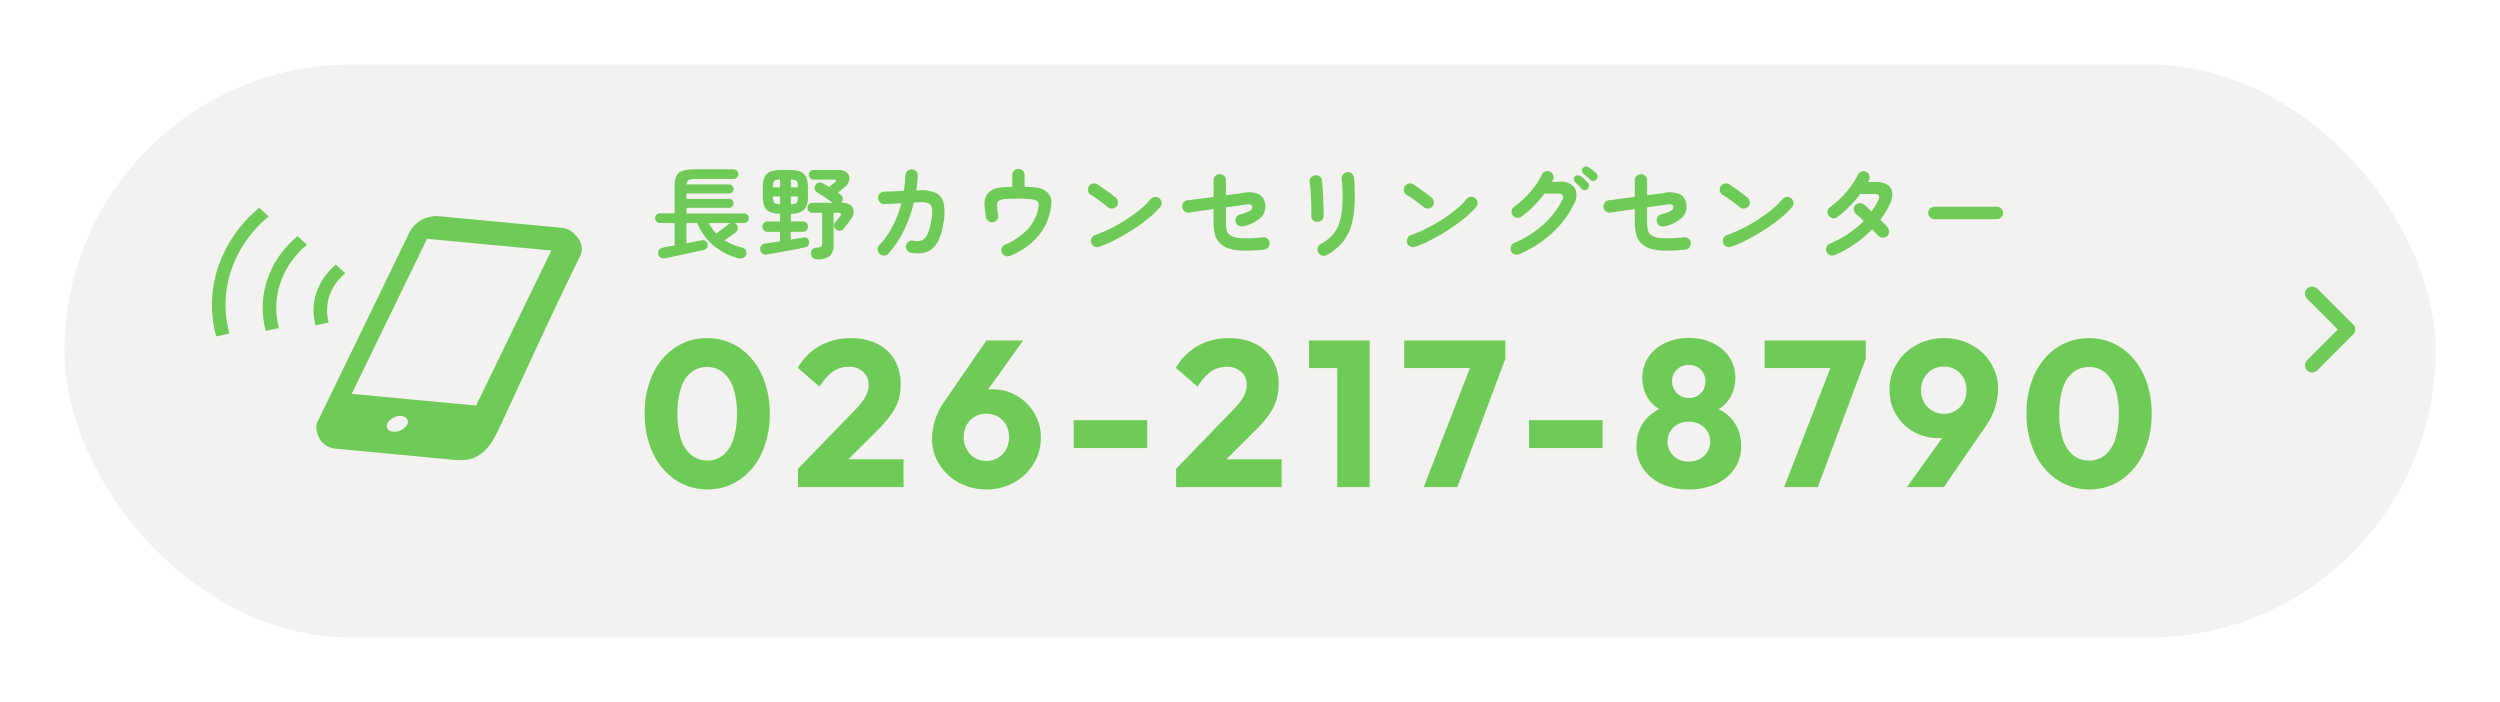 <svg xmlns="http://www.w3.org/2000/svg" xmlns:xlink="http://www.w3.org/1999/xlink" width="349" height="98" viewBox="0 0 349 98"><defs><filter id="a" x="0" y="0" width="349" height="98" filterUnits="userSpaceOnUse"><feOffset dy="3" input="SourceAlpha"/><feGaussianBlur stdDeviation="3" result="b"/><feFlood flood-color="#be9566" flood-opacity="0.302"/><feComposite operator="in" in2="b"/><feComposite in="SourceGraphic"/></filter><clipPath id="c"><rect width="51.658" height="35.238" fill="#6fcb58"/></clipPath></defs><g transform="translate(-12 -553)"><g transform="matrix(1, 0, 0, 1, 12, 553)" filter="url(#a)"><rect width="331" height="80" rx="40" transform="translate(9 6)" fill="#f4f2f0"/></g><path d="M9.686.319A7.874,7.874,0,0,1,5.22-1.015,9.06,9.06,0,0,1,2.074-4.741,12.651,12.651,0,0,1,.928-10.266,12.668,12.668,0,0,1,2.059-15.79a8.972,8.972,0,0,1,3.1-3.683,7.847,7.847,0,0,1,4.466-1.319,7.9,7.9,0,0,1,4.495,1.319,9.056,9.056,0,0,1,3.118,3.7,12.627,12.627,0,0,1,1.146,5.539A12.627,12.627,0,0,1,17.24-4.7a9.1,9.1,0,0,1-3.1,3.7A7.779,7.779,0,0,1,9.686.319ZM9.657-3.712a3.429,3.429,0,0,0,2.2-.739,4.7,4.7,0,0,0,1.436-2.2,11.019,11.019,0,0,0,.507-3.581,10.991,10.991,0,0,0-.507-3.6,4.7,4.7,0,0,0-1.436-2.19,3.472,3.472,0,0,0-2.233-.74,3.49,3.49,0,0,0-2.189.725A4.461,4.461,0,0,0,6-13.862a11.29,11.29,0,0,0-.493,3.6A11.29,11.29,0,0,0,6-6.67a4.649,4.649,0,0,0,1.436,2.2A3.445,3.445,0,0,0,9.657-3.712ZM22.33-2.552l7.859-8.12a10.9,10.9,0,0,0,1.16-1.334,5.133,5.133,0,0,0,.638-1.145,3.051,3.051,0,0,0,.2-1.088,2.372,2.372,0,0,0-.769-1.87,2.925,2.925,0,0,0-2.015-.682,3.838,3.838,0,0,0-2.19.653,6.714,6.714,0,0,0-1.871,2.132L22.3-16.646a8.238,8.238,0,0,1,3.1-3.1,8.769,8.769,0,0,1,4.321-1.044,8.05,8.05,0,0,1,3.668.783A5.721,5.721,0,0,1,35.8-17.777a6.553,6.553,0,0,1,.856,3.393,7.562,7.562,0,0,1-.319,2.247,7.188,7.188,0,0,1-1.029,2.03,17.579,17.579,0,0,1-1.9,2.19L27.956-2.494ZM22.33,0V-2.552l3.857-1.334H37.062V0Zm26.3.319a7.846,7.846,0,0,1-3.872-.957A7.331,7.331,0,0,1,42.035-3.2a6.7,6.7,0,0,1-1-3.611,9.318,9.318,0,0,1,1.827-5.278l5.771-8.381h5.133l-6.409,8.932-1.711.145a7.539,7.539,0,0,1,.856-1.2,2.951,2.951,0,0,1,1.146-.783,4.854,4.854,0,0,1,1.769-.275,6.714,6.714,0,0,1,3.437.884A6.876,6.876,0,0,1,55.3-10.367a6.579,6.579,0,0,1,.928,3.494,6.773,6.773,0,0,1-1.015,3.64,7.4,7.4,0,0,1-2.726,2.6A7.764,7.764,0,0,1,48.633.319Zm0-3.973a3.1,3.1,0,0,0,1.624-.435,3.042,3.042,0,0,0,1.131-1.189,3.49,3.49,0,0,0,.406-1.682,3.467,3.467,0,0,0-.406-1.7,2.966,2.966,0,0,0-1.131-1.16,3.177,3.177,0,0,0-1.624-.42,3.156,3.156,0,0,0-1.639.42,3,3,0,0,0-1.116,1.16,3.467,3.467,0,0,0-.406,1.7,3.49,3.49,0,0,0,.406,1.682,3.076,3.076,0,0,0,1.116,1.189A3.074,3.074,0,0,0,48.633-3.654Zm12.18-1.8V-9.338H71.079v3.886Zm14.3,2.9,7.859-8.12a10.9,10.9,0,0,0,1.16-1.334,5.133,5.133,0,0,0,.638-1.145,3.051,3.051,0,0,0,.2-1.088,2.372,2.372,0,0,0-.769-1.87,2.925,2.925,0,0,0-2.015-.682,3.838,3.838,0,0,0-2.19.653,6.714,6.714,0,0,0-1.87,2.132l-3.045-2.639a8.238,8.238,0,0,1,3.1-3.1,8.769,8.769,0,0,1,4.321-1.044,8.05,8.05,0,0,1,3.668.783,5.721,5.721,0,0,1,2.407,2.233,6.553,6.553,0,0,1,.855,3.393,7.562,7.562,0,0,1-.319,2.247,7.188,7.188,0,0,1-1.03,2.03,17.579,17.579,0,0,1-1.9,2.19L80.736-2.494ZM75.11,0V-2.552l3.857-1.334H89.842V0Zm22.5,0V-20.474h4.524V0ZM93.67-16.617v-3.857h8.178v3.857ZM109.678,0l6.96-17.922h4.437L114.376,0Zm-2.726-16.617v-3.857h14.123v2.552l-1.508,1.3ZM124.381-5.452V-9.338h10.266v3.886Zm22.3,5.771a8.824,8.824,0,0,1-3.842-.783,6.215,6.215,0,0,1-2.552-2.146,5.445,5.445,0,0,1-.913-3.1,5.878,5.878,0,0,1,.565-2.61,5.36,5.36,0,0,1,1.6-1.943,5.934,5.934,0,0,1,2.393-1.073l-.087.928a4.4,4.4,0,0,1-1.972-.972,4.743,4.743,0,0,1-1.247-1.725,5.32,5.32,0,0,1-.435-2.117,5.146,5.146,0,0,1,.827-2.885,5.664,5.664,0,0,1,2.305-1.987,7.545,7.545,0,0,1,3.364-.725,7.521,7.521,0,0,1,3.378.725,5.685,5.685,0,0,1,2.291,1.987,5.146,5.146,0,0,1,.827,2.885,5.478,5.478,0,0,1-.421,2.117,4.6,4.6,0,0,1-1.232,1.725,4.4,4.4,0,0,1-1.972.972l-.116-.928a5.941,5.941,0,0,1,2.421,1.073,5.226,5.226,0,0,1,1.581,1.943,6.009,6.009,0,0,1,.551,2.61,5.508,5.508,0,0,1-.9,3.1,6.11,6.11,0,0,1-2.538,2.146A8.9,8.9,0,0,1,146.682.319Zm0-3.886a3.168,3.168,0,0,0,1.537-.362,2.772,2.772,0,0,0,1.059-1,2.663,2.663,0,0,0,.391-1.421,2.642,2.642,0,0,0-.391-1.436,2.81,2.81,0,0,0-1.059-.986,3.168,3.168,0,0,0-1.537-.363,3.168,3.168,0,0,0-1.537.363,2.7,2.7,0,0,0-1.044.986,2.719,2.719,0,0,0-.377,1.436A2.741,2.741,0,0,0,144.1-4.93a2.667,2.667,0,0,0,1.044,1A3.168,3.168,0,0,0,146.682-3.567Zm0-8.874a2.258,2.258,0,0,0,1.667-.653A2.222,2.222,0,0,0,149-14.732a2.258,2.258,0,0,0-.652-1.667,2.258,2.258,0,0,0-1.667-.653,2.3,2.3,0,0,0-1.653.638,2.185,2.185,0,0,0-.667,1.653,2.245,2.245,0,0,0,.667,1.653A2.245,2.245,0,0,0,146.682-12.441ZM159.993,0l6.96-17.922h4.437L164.691,0Zm-2.726-16.617v-3.857H171.39v2.552l-1.508,1.3ZM177.132,0l6.438-8.961,1.682-.116a6.838,6.838,0,0,1-.827,1.174,2.97,2.97,0,0,1-1.131.783,4.928,4.928,0,0,1-1.812.276,6.76,6.76,0,0,1-3.408-.885,6.691,6.691,0,0,1-2.465-2.407A6.6,6.6,0,0,1,174.7-13.6a6.752,6.752,0,0,1,1.015-3.654,7.438,7.438,0,0,1,2.726-2.581,7.764,7.764,0,0,1,3.857-.957,7.859,7.859,0,0,1,3.857.942,7.248,7.248,0,0,1,2.712,2.552,6.752,6.752,0,0,1,1,3.64,9.285,9.285,0,0,1-1.8,5.249L182.294,0Zm5.162-10.237a3.1,3.1,0,0,0,1.624-.435,3.07,3.07,0,0,0,1.131-1.174,3.407,3.407,0,0,0,.406-1.668,3.551,3.551,0,0,0-.406-1.711,2.94,2.94,0,0,0-1.131-1.175,3.177,3.177,0,0,0-1.624-.42,3.156,3.156,0,0,0-1.639.42,3.074,3.074,0,0,0-1.131,1.175,3.453,3.453,0,0,0-.421,1.711,3.313,3.313,0,0,0,.421,1.668,3.179,3.179,0,0,0,1.146,1.174A3.1,3.1,0,0,0,182.294-10.237ZM202.594.319a7.874,7.874,0,0,1-4.466-1.334,9.06,9.06,0,0,1-3.146-3.726,12.651,12.651,0,0,1-1.146-5.524,12.668,12.668,0,0,1,1.131-5.524,8.972,8.972,0,0,1,3.1-3.683,7.847,7.847,0,0,1,4.466-1.319,7.9,7.9,0,0,1,4.495,1.319,9.056,9.056,0,0,1,3.117,3.7,12.627,12.627,0,0,1,1.146,5.539A12.627,12.627,0,0,1,210.148-4.7a9.1,9.1,0,0,1-3.1,3.7A7.779,7.779,0,0,1,202.594.319Zm-.029-4.031a3.429,3.429,0,0,0,2.2-.739,4.7,4.7,0,0,0,1.435-2.2,11.019,11.019,0,0,0,.508-3.581,10.991,10.991,0,0,0-.508-3.6,4.7,4.7,0,0,0-1.435-2.19,3.472,3.472,0,0,0-2.233-.74,3.49,3.49,0,0,0-2.189.725,4.461,4.461,0,0,0-1.436,2.175,11.29,11.29,0,0,0-.493,3.6,11.29,11.29,0,0,0,.493,3.6,4.649,4.649,0,0,0,1.436,2.2A3.445,3.445,0,0,0,202.565-3.712Z" transform="translate(101.072 621)" fill="#6fcb58" stroke="rgba(0,0,0,0)" stroke-width="1"/><path d="M1.932,17.036a1.031,1.031,0,0,1-.693-.063.708.708,0,0,1-.357-.553.65.65,0,0,1,.161-.574.954.954,0,0,1,.581-.294q.1-.028.532-.112t1.022-.182V12.136H1.12a.655.655,0,0,1-.469-.2.66.66,0,0,1,0-.952.655.655,0,0,1,.469-.2H3.178V7.012A3.448,3.448,0,0,1,3.416,5.6a1.419,1.419,0,0,1,.854-.742,5.285,5.285,0,0,1,1.736-.224H11.4a.669.669,0,0,1,.672.672.671.671,0,0,1-.2.483.637.637,0,0,1-.476.2H6.006a1.737,1.737,0,0,0-.889.161.752.752,0,0,0-.287.6h5.95a.63.63,0,1,1,0,1.26H4.83v.756h5.95a.609.609,0,0,1,.448.182.593.593,0,0,1,.182.434.622.622,0,0,1-.63.63H4.83v.784h8.036a.672.672,0,1,1,0,1.344H11.55a.8.8,0,0,1,.294.224.7.7,0,0,1,.147.56.793.793,0,0,1-.287.5q-.266.21-.728.532l-.84.588a6.677,6.677,0,0,0,1.12.581,9.251,9.251,0,0,0,1.288.413.78.78,0,0,1,.567.4.813.813,0,0,1,.035.637.693.693,0,0,1-.462.455,1.2,1.2,0,0,1-.714-.007,9.054,9.054,0,0,1-3.388-1.764,7.576,7.576,0,0,1-2.226-3.122H4.83V14.95Q5.6,14.8,6.2,14.684t.693-.126a.792.792,0,0,1,.581.07.661.661,0,0,1,.3.434.676.676,0,0,1-.091.553.765.765,0,0,1-.5.3q-.084.014-.469.1l-.945.2q-.56.119-1.19.259t-1.2.259l-.959.2Q2.03,17.022,1.932,17.036Zm7.056-3.444q.238-.182.6-.441t.686-.511q.329-.252.5-.378a.921.921,0,0,1,.2-.126H7.924q.238.406.5.77A6.145,6.145,0,0,0,8.988,13.592Zm7.07,2.94a.77.77,0,0,1-.616-.14.864.864,0,0,1-.322-.5.754.754,0,0,1,.133-.588.736.736,0,0,1,.539-.308q.42-.056.966-.133l1.134-.161v-1.33H16.156a.711.711,0,0,1-.511-.21.727.727,0,0,1,0-1.036.711.711,0,0,1,.511-.21h1.736V10.848a3.75,3.75,0,0,1-1.407-.266,1.489,1.489,0,0,1-.763-.756,3.364,3.364,0,0,1-.238-1.386v-1.3A3.287,3.287,0,0,1,15.743,5.7a1.5,1.5,0,0,1,.833-.749,4.333,4.333,0,0,1,1.54-.224h1.05a4.333,4.333,0,0,1,1.54.224,1.47,1.47,0,0,1,.826.749,3.367,3.367,0,0,1,.252,1.435v1.3a2.548,2.548,0,0,1-.532,1.834,2.7,2.7,0,0,1-1.848.574v1.064H21.07a.728.728,0,1,1,0,1.456H19.4V14.46l.938-.161q.448-.077.8-.147a.644.644,0,0,1,.546.091.71.71,0,0,1,.266.441.7.7,0,0,1-.1.546.753.753,0,0,1-.455.294q-.574.126-1.281.266t-1.442.273q-.735.133-1.407.259T16.058,16.532Zm7.07.672a1.064,1.064,0,0,1-.616-.182.726.726,0,0,1-.294-.588.772.772,0,0,1,.2-.623.9.9,0,0,1,.644-.245,1.048,1.048,0,0,0,.581-.147.625.625,0,0,0,.133-.469V10.708H22.4a.66.66,0,0,1-.483-.2.676.676,0,0,1-.2-.5.683.683,0,0,1,.2-.49.649.649,0,0,1,.483-.21h2.828q-.294-.224-.686-.5t-.777-.518q-.385-.245-.665-.4a.806.806,0,0,1-.35-.434.669.669,0,0,1,.07-.574.75.75,0,0,1,.448-.371.711.711,0,0,1,.574.063q.35.182.882.518.154-.126.4-.322t.427-.336q.2-.154.161-.252t-.287-.112H22.568a.622.622,0,0,1-.462-.2.655.655,0,0,1-.2-.469.648.648,0,0,1,.2-.476.632.632,0,0,1,.462-.2h3.514a1.771,1.771,0,0,1,.98.238,1.066,1.066,0,0,1,.469.616,1.25,1.25,0,0,1-.056.8,1.913,1.913,0,0,1-.609.784l-.455.371-.455.371.336.224a.758.758,0,0,1,.21,1.092.4.4,0,0,1-.07.084h.14a1.778,1.778,0,0,1,1.162.336,1.146,1.146,0,0,1,.434.854,1.722,1.722,0,0,1-.364,1.078q-.224.322-.518.707t-.49.637a.79.79,0,0,1-.49.28.694.694,0,0,1-.546-.112.712.712,0,0,1-.308-.462.593.593,0,0,1,.112-.532q.056-.084.2-.259t.287-.35q.147-.175.2-.259.392-.518-.266-.518h-.616v4.438a2,2,0,0,1-.546,1.6A2.586,2.586,0,0,1,23.128,17.2ZM16.912,7.152h.98V6.06a1.663,1.663,0,0,0-.63.091.484.484,0,0,0-.28.315,2.408,2.408,0,0,0-.07.672Zm.98,2.366V8.426h-.98V8.44a2.42,2.42,0,0,0,.07.665.464.464,0,0,0,.28.315A1.969,1.969,0,0,0,17.892,9.518Zm1.512,0a1.969,1.969,0,0,0,.63-.1.464.464,0,0,0,.28-.315,2.42,2.42,0,0,0,.07-.665V8.426H19.4Zm0-2.366h.98V7.138a2.408,2.408,0,0,0-.07-.672.463.463,0,0,0-.28-.308,1.969,1.969,0,0,0-.63-.1Zm12.4,9.3a.811.811,0,0,1-.28-.6.851.851,0,0,1,.224-.623,12.274,12.274,0,0,0,1.869-2.653,14.4,14.4,0,0,0,1.211-3.2l-1.463.077q-.679.035-.889.049a.873.873,0,0,1-.9-.826.861.861,0,0,1,.224-.63.818.818,0,0,1,.6-.28q.154-.014.588-.028L34.013,7.7q.581-.021,1.169-.049a18,18,0,0,0,.21-2.17.841.841,0,0,1,.28-.609.783.783,0,0,1,.616-.217.852.852,0,0,1,.609.273.781.781,0,0,1,.217.623q-.014.518-.07,1.022T36.918,7.6l.406-.028a4.768,4.768,0,0,1,2.352.378A2.073,2.073,0,0,1,40.74,9.392a7.292,7.292,0,0,1-.028,2.7,8.949,8.949,0,0,1-.637,2.324,3.576,3.576,0,0,1-.994,1.351,2.717,2.717,0,0,1-1.309.56,5.192,5.192,0,0,1-1.582-.035.824.824,0,0,1-.56-.35.841.841,0,0,1-.154-.644.858.858,0,0,1,.364-.567.811.811,0,0,1,.644-.133,2.914,2.914,0,0,0,.84.042,1.277,1.277,0,0,0,.693-.308,2.212,2.212,0,0,0,.56-.875A8.48,8.48,0,0,0,39,11.786a5.574,5.574,0,0,0,.112-1.659.876.876,0,0,0-.5-.735,2.968,2.968,0,0,0-1.239-.154q-.21,0-.8.042a18.331,18.331,0,0,1-1.428,3.962,13.783,13.783,0,0,1-2.128,3.164.787.787,0,0,1-.6.273A.877.877,0,0,1,31.808,16.448ZM50.05,16.7a.97.97,0,0,1-.658.049.78.78,0,0,1-.5-.413.864.864,0,0,1-.063-.672.738.738,0,0,1,.427-.49A9.75,9.75,0,0,0,52.374,13.1a6.07,6.07,0,0,0,1.47-2.59A4.07,4.07,0,0,0,54,9.721a.932.932,0,0,0-.091-.511.787.787,0,0,0-.406-.273,3.663,3.663,0,0,0-.868-.154q-.574-.049-1.54-.049-.994,0-1.547.035a3.386,3.386,0,0,0-.819.126.887.887,0,0,0-.406.259.945.945,0,0,0-.133.588,10.043,10.043,0,0,0,.147,1.274.8.8,0,0,1-.14.644.833.833,0,0,1-.574.35.82.82,0,0,1-.637-.154.886.886,0,0,1-.357-.56q-.14-.9-.182-1.5a3.3,3.3,0,0,1,.07-1.043,1.888,1.888,0,0,1,.42-.784,2.075,2.075,0,0,1,.679-.518,3.649,3.649,0,0,1,1.029-.273,13.688,13.688,0,0,1,1.666-.1V5.444a.838.838,0,0,1,.252-.616.822.822,0,0,1,.6-.252.86.86,0,0,1,.868.868V7.068a13.721,13.721,0,0,1,1.624.126,3.516,3.516,0,0,1,1.057.308,2.016,2.016,0,0,1,.693.574,1.878,1.878,0,0,1,.378,1.232,7.756,7.756,0,0,1-.294,1.666,8.192,8.192,0,0,1-.938,2.128,8.1,8.1,0,0,1-1.743,1.967A11.149,11.149,0,0,1,50.05,16.7Zm12.418-1.246a.826.826,0,0,1-.665-.028.854.854,0,0,1-.455-.49.826.826,0,0,1,.028-.665.854.854,0,0,1,.49-.455,19.01,19.01,0,0,0,2.261-.966A22.685,22.685,0,0,0,66.311,11.6a19.718,19.718,0,0,0,1.9-1.4A10.472,10.472,0,0,0,69.622,8.8a.894.894,0,0,1,.595-.322.761.761,0,0,1,.623.2.843.843,0,0,1,.322.581.8.8,0,0,1-.2.637,11.387,11.387,0,0,1-1.526,1.491,23.3,23.3,0,0,1-2.128,1.561q-1.176.77-2.422,1.428A18.6,18.6,0,0,1,62.468,15.454Zm1.2-5.516q-.532-.448-1.19-.931a13.377,13.377,0,0,0-1.19-.791.863.863,0,0,1-.392-.539.841.841,0,0,1,.1-.651.891.891,0,0,1,.539-.4.789.789,0,0,1,.651.105q.378.238.861.581t.938.679q.455.336.749.574a.87.87,0,0,1,.329.581.8.8,0,0,1-.175.637.87.87,0,0,1-.581.329A.8.8,0,0,1,63.672,9.938Zm21.784,5.908a23.841,23.841,0,0,1-2.8.147,7.47,7.47,0,0,1-1.946-.252,3.319,3.319,0,0,1-1.288-.679,2.647,2.647,0,0,1-.819-1.344,7.3,7.3,0,0,1-.189-1.736V10.19q-.966.14-1.869.266t-1.533.224a.852.852,0,0,1-.637-.175.877.877,0,0,1-.168-1.211.866.866,0,0,1,.567-.336q.616-.07,1.6-.2T78.414,8.5V6.172a.8.8,0,0,1,.259-.609.857.857,0,0,1,.609-.245.815.815,0,0,1,.609.252.85.85,0,0,1,.245.616V8.258q.826-.112,1.442-.189t.854-.119a3.833,3.833,0,0,1,2.261.147A1.746,1.746,0,0,1,85.61,9.5a2.149,2.149,0,0,1-.553,1.834,5.011,5.011,0,0,1-2.471,1.246.938.938,0,0,1-.658-.07.814.814,0,0,1-.42-.5.856.856,0,0,1,.063-.651.787.787,0,0,1,.511-.413,5.647,5.647,0,0,0,1.379-.518.6.6,0,0,0,.343-.546.321.321,0,0,0-.21-.329,2.2,2.2,0,0,0-.8.021l-1.015.14q-.721.1-1.645.238v2.03a4.36,4.36,0,0,0,.112,1.141,1.357,1.357,0,0,0,.364.623,2.633,2.633,0,0,0,1.512.49,17.975,17.975,0,0,0,3.164-.112.866.866,0,0,1,.756,1.414A.8.8,0,0,1,85.456,15.846Zm8.764.756a.788.788,0,0,1-.665.07.867.867,0,0,1-.525-.42.88.88,0,0,1-.077-.658.837.837,0,0,1,.4-.518,6.506,6.506,0,0,0,1.456-1.057,4.6,4.6,0,0,0,.945-1.351,6.764,6.764,0,0,0,.518-1.82,16.583,16.583,0,0,0,.161-2.478q0-.588-.035-1.26A10.65,10.65,0,0,0,96.292,6a.824.824,0,0,1,.189-.644.863.863,0,0,1,.581-.322.817.817,0,0,1,.637.182.858.858,0,0,1,.315.588,6.846,6.846,0,0,1,.077.8q.021.469.028.931t.007.826a16.7,16.7,0,0,1-.336,3.549,6.9,6.9,0,0,1-1.183,2.674A7.488,7.488,0,0,1,94.22,16.6Zm-1.4-4.634a.782.782,0,0,1-.567-.294.929.929,0,0,1-.2-.644q.028-.364.014-.973t-.042-1.288q-.028-.679-.077-1.3T91.84,6.452a.817.817,0,0,1,.168-.658.838.838,0,0,1,.574-.322.886.886,0,0,1,.644.161.778.778,0,0,1,.322.567q.042.392.091,1.057t.084,1.407q.035.742.056,1.421t-.007,1.1a.722.722,0,0,1-.3.588A1.006,1.006,0,0,1,92.82,11.968Zm13.748,3.486a.826.826,0,0,1-.665-.028.854.854,0,0,1-.455-.49.826.826,0,0,1,.028-.665.854.854,0,0,1,.49-.455,19.011,19.011,0,0,0,2.261-.966,22.685,22.685,0,0,0,2.184-1.253,19.718,19.718,0,0,0,1.9-1.4A10.472,10.472,0,0,0,113.722,8.8a.894.894,0,0,1,.6-.322.761.761,0,0,1,.623.2.843.843,0,0,1,.322.581.8.8,0,0,1-.2.637,11.387,11.387,0,0,1-1.526,1.491,23.3,23.3,0,0,1-2.128,1.561q-1.176.77-2.422,1.428A18.6,18.6,0,0,1,106.568,15.454Zm1.2-5.516q-.532-.448-1.19-.931a13.377,13.377,0,0,0-1.19-.791A.863.863,0,0,1,105,7.677a.841.841,0,0,1,.1-.651.891.891,0,0,1,.539-.4.789.789,0,0,1,.651.105q.378.238.861.581t.938.679q.455.336.749.574a.87.87,0,0,1,.329.581.8.8,0,0,1-.175.637.87.87,0,0,1-.581.329A.8.8,0,0,1,107.772,9.938Zm13.314,6.552a.847.847,0,0,1-.658.014.8.8,0,0,1-.476-.462.873.873,0,0,1,.448-1.134,15.028,15.028,0,0,0,4.011-2.52,11.557,11.557,0,0,0,2.681-3.458q.448-.9-.644-.9H124.6a17.246,17.246,0,0,1-1.5,1.743,13.059,13.059,0,0,1-1.715,1.477.83.83,0,0,1-.651.147.8.8,0,0,1-.553-.357.83.83,0,0,1-.147-.651.8.8,0,0,1,.357-.553,11.571,11.571,0,0,0,1.526-1.281A13.654,13.654,0,0,0,123.263,7a8.549,8.549,0,0,0,.959-1.6.853.853,0,0,1,.483-.462.865.865,0,0,1,.665.014.83.83,0,0,1,.455.483.806.806,0,0,1-.021.665q-.028.056-.07.126a.978.978,0,0,0-.07.14h.952a2.451,2.451,0,0,1,2.226.861,2.349,2.349,0,0,1-.154,2.317,12.642,12.642,0,0,1-1.862,2.807,15.317,15.317,0,0,1-2.611,2.38A15.73,15.73,0,0,1,121.086,16.49ZM131,6.1q-.182-.182-.462-.441t-.518-.441a.549.549,0,0,1-.168-.357.518.518,0,0,1,.126-.413.512.512,0,0,1,.357-.189.682.682,0,0,1,.413.091,5.343,5.343,0,0,1,.553.385q.315.245.539.455a.611.611,0,0,1,.189.427.631.631,0,0,1-.161.441A.608.608,0,0,1,131,6.1Zm-.364,1.274a.569.569,0,0,1-.434.175.6.6,0,0,1-.434-.2q-.168-.2-.434-.469t-.476-.483a.535.535,0,0,1-.154-.357.524.524,0,0,1,.154-.4.516.516,0,0,1,.378-.175.659.659,0,0,1,.406.119,5.694,5.694,0,0,1,.525.42,4.533,4.533,0,0,1,.5.5.583.583,0,0,1,.161.427A.661.661,0,0,1,130.634,7.376Zm13.622,8.47a23.841,23.841,0,0,1-2.8.147,7.47,7.47,0,0,1-1.946-.252,3.319,3.319,0,0,1-1.288-.679,2.647,2.647,0,0,1-.819-1.344,7.3,7.3,0,0,1-.189-1.736V10.19q-.966.14-1.869.266t-1.533.224a.852.852,0,0,1-.637-.175.877.877,0,0,1-.168-1.211.866.866,0,0,1,.567-.336q.616-.07,1.6-.2t2.037-.266V6.172a.8.8,0,0,1,.259-.609.857.857,0,0,1,.609-.245.815.815,0,0,1,.609.252.85.85,0,0,1,.245.616V8.258q.826-.112,1.442-.189t.854-.119a3.833,3.833,0,0,1,2.261.147A1.746,1.746,0,0,1,144.41,9.5a2.149,2.149,0,0,1-.553,1.834,5.011,5.011,0,0,1-2.471,1.246.938.938,0,0,1-.658-.07.814.814,0,0,1-.42-.5.856.856,0,0,1,.063-.651.786.786,0,0,1,.511-.413,5.647,5.647,0,0,0,1.379-.518.6.6,0,0,0,.343-.546.321.321,0,0,0-.21-.329,2.2,2.2,0,0,0-.8.021l-1.015.14q-.721.1-1.645.238v2.03a4.36,4.36,0,0,0,.112,1.141,1.357,1.357,0,0,0,.364.623,2.633,2.633,0,0,0,1.512.49,17.975,17.975,0,0,0,3.164-.112.866.866,0,0,1,.756,1.414A.8.8,0,0,1,144.256,15.846Zm6.412-.392a.826.826,0,0,1-.665-.028.854.854,0,0,1-.455-.49.826.826,0,0,1,.028-.665.854.854,0,0,1,.49-.455,19.01,19.01,0,0,0,2.261-.966,22.684,22.684,0,0,0,2.184-1.253,19.718,19.718,0,0,0,1.9-1.4A10.471,10.471,0,0,0,157.822,8.8a.894.894,0,0,1,.6-.322.761.761,0,0,1,.623.2.843.843,0,0,1,.322.581.8.8,0,0,1-.2.637,11.388,11.388,0,0,1-1.526,1.491,23.3,23.3,0,0,1-2.128,1.561q-1.176.77-2.422,1.428A18.6,18.6,0,0,1,150.668,15.454Zm1.2-5.516q-.532-.448-1.19-.931a13.379,13.379,0,0,0-1.19-.791.863.863,0,0,1-.392-.539.841.841,0,0,1,.1-.651.891.891,0,0,1,.539-.4.789.789,0,0,1,.651.105q.378.238.861.581t.938.679q.455.336.749.574a.87.87,0,0,1,.329.581.8.8,0,0,1-.175.637.87.87,0,0,1-.581.329A.8.8,0,0,1,151.872,9.938ZM165.13,16.6a.865.865,0,0,1-.665.014.853.853,0,0,1-.483-.462.873.873,0,0,1,.448-1.134,14.563,14.563,0,0,0,4.746-3.164q-.308-.308-.588-.56t-.476-.406a.942.942,0,0,1-.315-.588.754.754,0,0,1,.175-.616.894.894,0,0,1,.6-.322.761.761,0,0,1,.623.2q.238.182.511.427t.581.525q.252-.364.476-.742t.42-.77a.768.768,0,0,0,.091-.693q-.133-.231-.679-.231h-1.9a16.086,16.086,0,0,1-1.568,1.8,14.788,14.788,0,0,1-1.652,1.435.83.83,0,0,1-.651.147.8.8,0,0,1-.553-.357.818.818,0,0,1-.147-.644.85.85,0,0,1,.357-.56,13.321,13.321,0,0,0,1.561-1.33A13.211,13.211,0,0,0,167.384,7a9.722,9.722,0,0,0,.966-1.589.887.887,0,0,1,.483-.455.81.81,0,0,1,.651.007.83.83,0,0,1,.455.483.806.806,0,0,1-.021.665q-.028.07-.063.147a1.458,1.458,0,0,1-.077.147h1.078a2.875,2.875,0,0,1,1.659.406,1.486,1.486,0,0,1,.651,1.127,3.072,3.072,0,0,1-.392,1.645,11.334,11.334,0,0,1-1.288,2.086q.322.308.588.588t.448.5a.812.812,0,0,1,.2.644.879.879,0,0,1-.336.6.8.8,0,0,1-.637.175.947.947,0,0,1-.6-.315q-.14-.168-.35-.392t-.448-.462A15.972,15.972,0,0,1,165.13,16.6Zm13.916-5a.866.866,0,0,1-.609-1.484.845.845,0,0,1,.609-.252h8.722a.866.866,0,0,1,.616,1.477.827.827,0,0,1-.616.259Z" transform="translate(103 572)" fill="#6fcb58"/><g transform="translate(41.586 582)"><g transform="translate(0 0)" clip-path="url(#c)"><path d="M72.255,5.919a2.32,2.32,0,0,0-.749-.646c-.005-.007-.012-.015-.017-.021l.015.019A2.459,2.459,0,0,0,70.379,4.9L53.149,3.279a4.275,4.275,0,0,0-3.985,2.133L36.32,31.87a1.869,1.869,0,0,0-.12,1.512,2.858,2.858,0,0,0,2.7,2.364l.677.064,3.786.357,10.275.968c1.777.167,3.513.516,5.036-.406,1.69-1.021,2.431-2.708,3.462-4.934C66,23.441,68.7,17.533,72.73,9.247a3.208,3.208,0,0,0,.454-1.465h0a2.906,2.906,0,0,0-.929-1.863M48.767,32.394a2.105,2.105,0,0,1-1.932.978c-.749-.067-1.1-.614-.79-1.22a2.1,2.1,0,0,1,1.924-.977c.749.066,1.109.615.8,1.219M58.4,29.72,41.04,28.086,51.555,6.438,68.909,8.073Z" transform="translate(-21.526 -2.102)" fill="#6fcb58"/><path d="M7.918,1.215,6.612,0A18.422,18.422,0,0,0,.869,8.268,16.523,16.523,0,0,0,.6,17.963l1.844-.4A15.036,15.036,0,0,1,2.69,8.743,16.783,16.783,0,0,1,7.918,1.215" transform="translate(0 -0.001)" fill="#6fcb58"/><path d="M18.2,17.226a12.192,12.192,0,0,0-.2,7.142l1.844-.4a10.7,10.7,0,0,1,.175-6.27,11.9,11.9,0,0,1,3.717-5.348l-1.306-1.217a13.58,13.58,0,0,0-4.232,6.09" transform="translate(-10.475 -7.17)" fill="#6fcb58"/><path d="M37.36,26.665A7.058,7.058,0,0,1,39.568,23.5l-1.306-1.216A8.726,8.726,0,0,0,35.54,26.19a7.821,7.821,0,0,0-.122,4.585l1.844-.4a6.324,6.324,0,0,1,.1-3.715" transform="translate(-20.954 -14.347)" fill="#6fcb58"/></g></g><g transform="translate(329.5 594)"><g transform="translate(5.276 0)"><line x2="5" y2="5" fill="none" stroke="#6fcb58" stroke-linecap="round" stroke-width="2"/><line x1="5" y2="5" transform="translate(0 5)" fill="none" stroke="#6fcb58" stroke-linecap="round" stroke-width="2"/></g></g></g></svg>